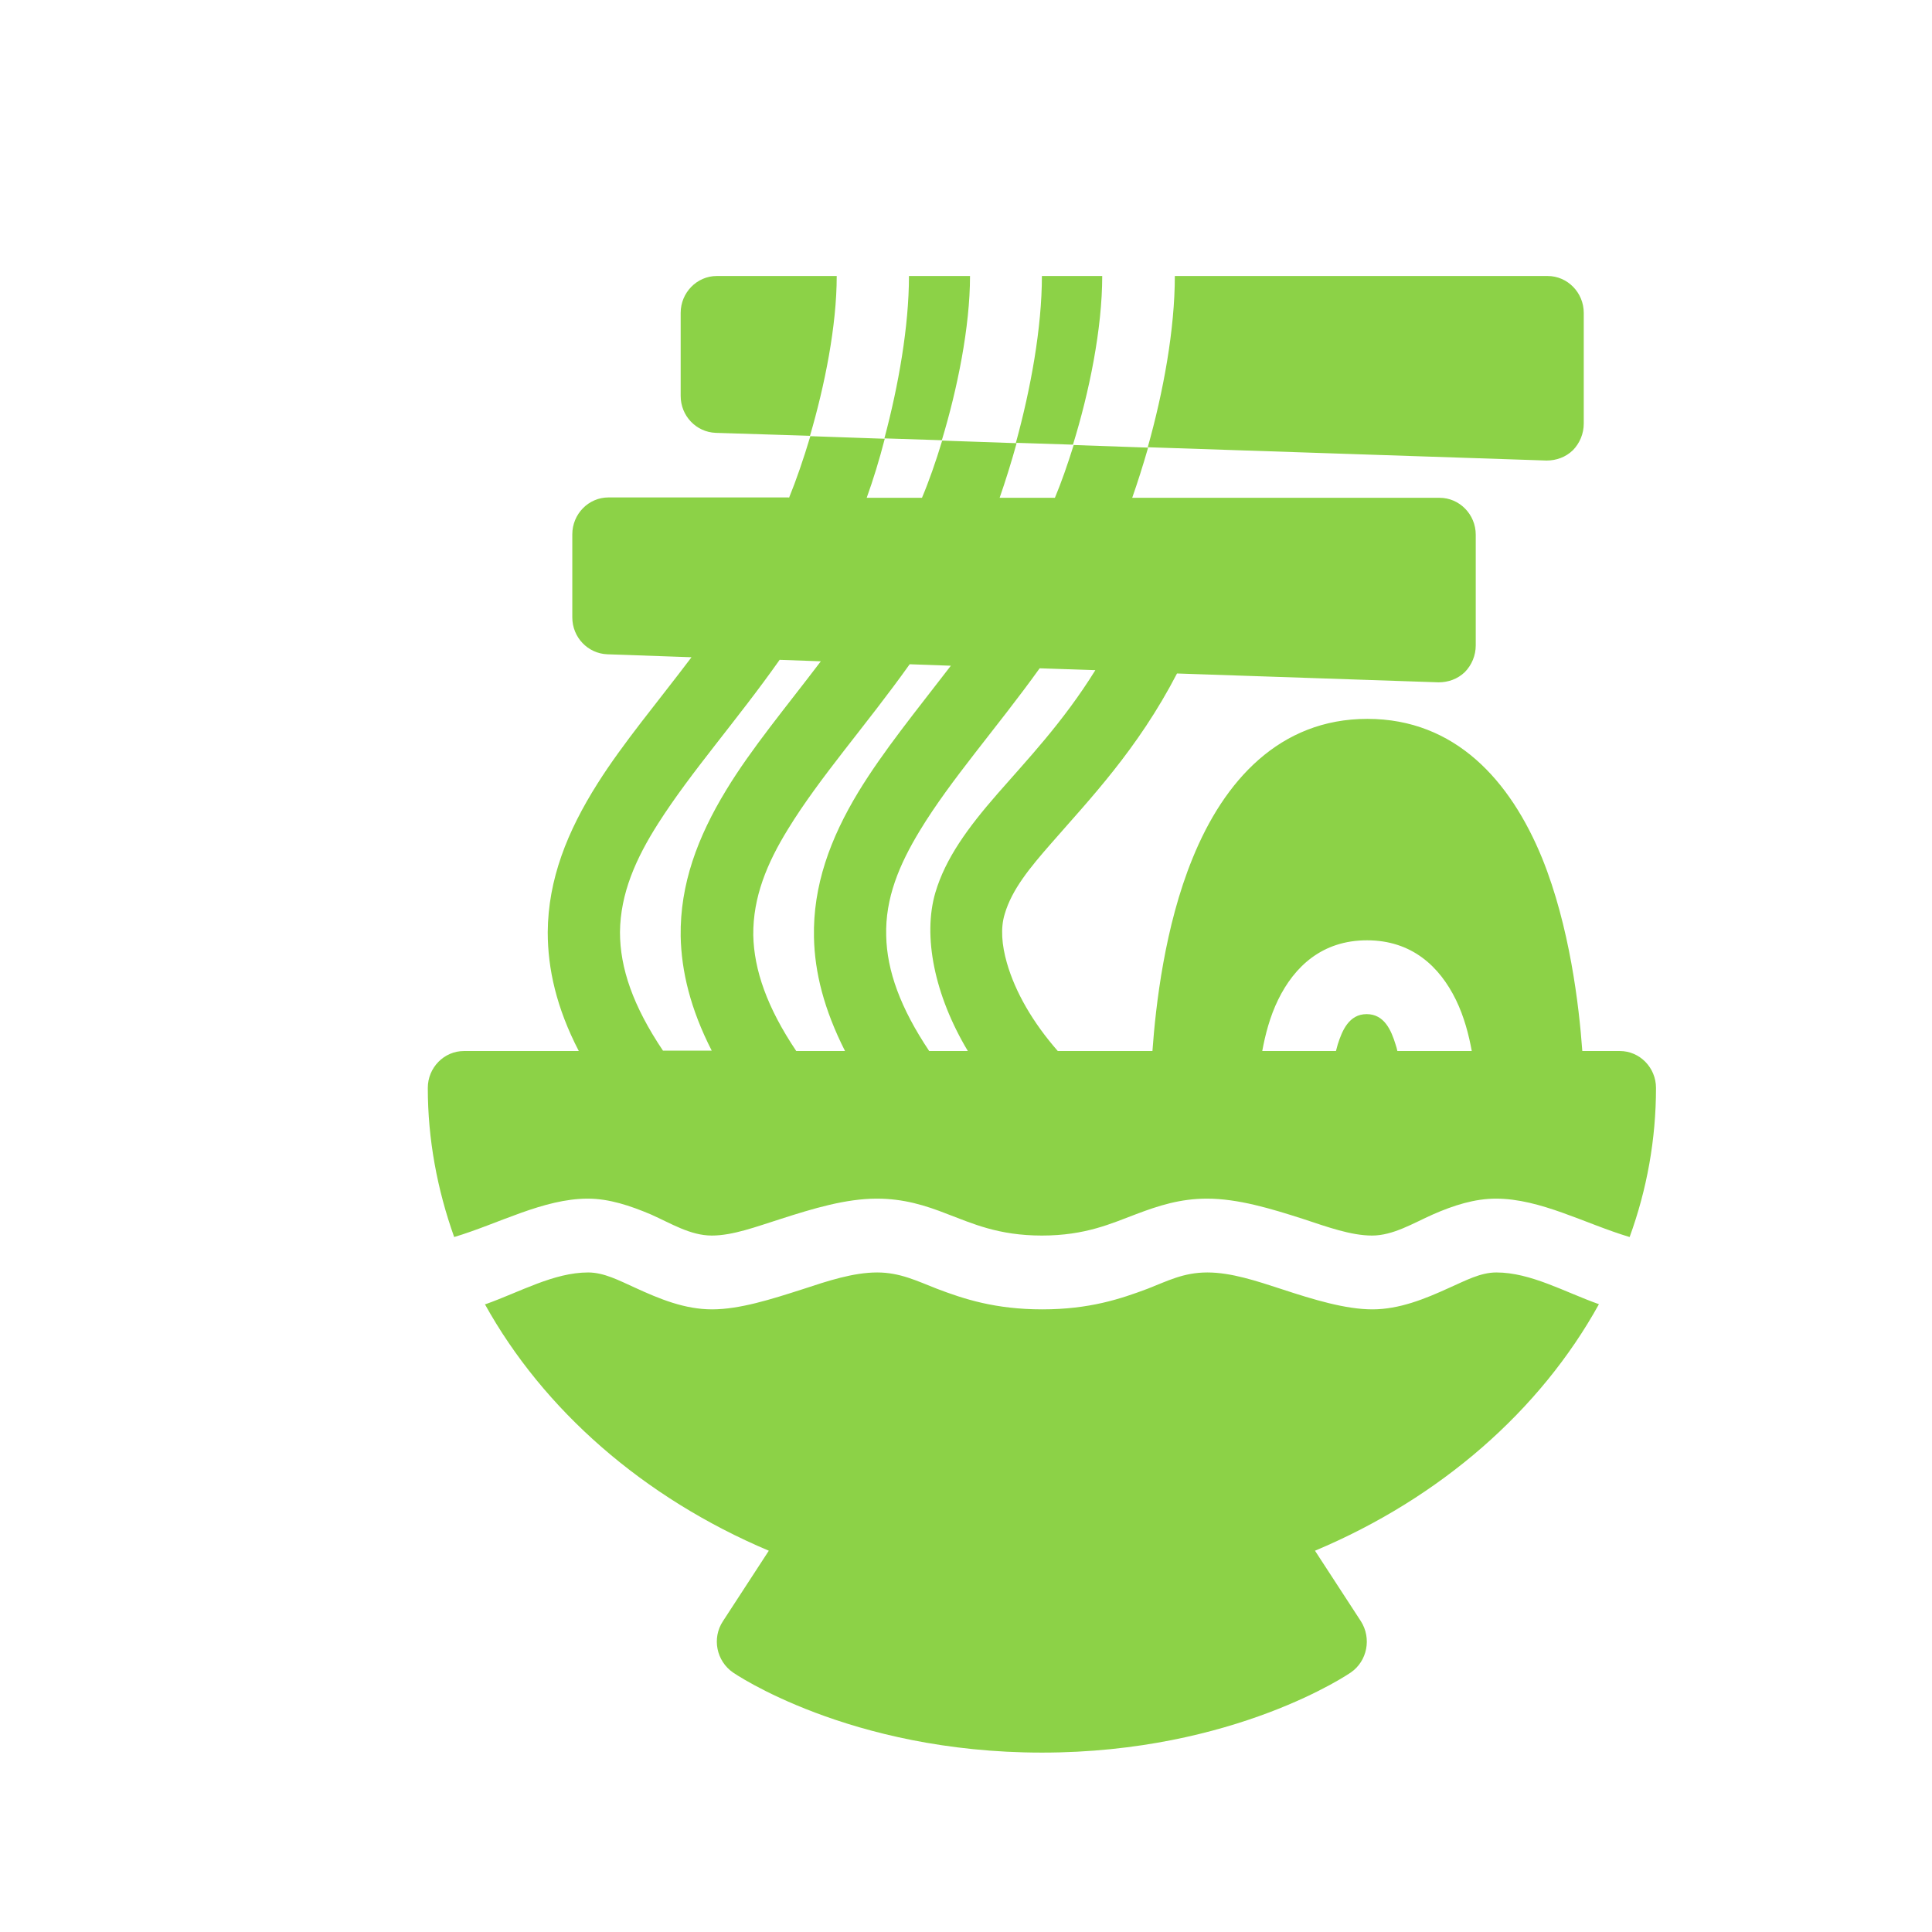 <?xml version="1.0" encoding="UTF-8"?> <svg xmlns="http://www.w3.org/2000/svg" width="140" height="140" viewBox="0 0 140 140" fill="none"><path fill-rule="evenodd" clip-rule="evenodd" d="M35.136 94.507C39.377 102.155 46.601 108.52 55.711 112.371L52.386 117.479C51.575 118.71 51.915 120.368 53.119 121.197C53.119 121.197 61.496 127 75.5 127C89.504 127 97.881 121.197 97.881 121.197C99.085 120.368 99.399 118.71 98.614 117.479L95.289 112.371C104.399 108.547 111.624 102.182 115.864 94.507C113.377 93.624 110.917 92.207 108.43 92.207C107.278 92.207 106.205 92.795 105.053 93.303C103.247 94.132 101.389 94.881 99.451 94.881C97.514 94.881 95.211 94.186 92.855 93.41C91.049 92.822 89.216 92.207 87.489 92.207C85.761 92.207 84.609 92.822 83.17 93.384C81.18 94.132 78.929 94.881 75.526 94.881C72.123 94.881 69.846 94.132 67.883 93.384C66.443 92.822 65.213 92.207 63.563 92.207C61.836 92.207 59.977 92.822 58.197 93.41C55.868 94.159 53.59 94.881 51.601 94.881C49.611 94.881 47.805 94.132 45.999 93.303C44.873 92.795 43.774 92.207 42.622 92.207C40.136 92.207 37.675 93.624 35.188 94.507H35.136ZM57.15 36.046H44.088C42.648 36.046 41.471 37.249 41.471 38.72V44.738C41.471 46.182 42.596 47.358 44.01 47.412L50.109 47.626C47.648 50.889 45.161 53.83 43.303 56.772C41.104 60.249 39.717 63.725 39.691 67.55C39.691 70.197 40.319 73.032 41.942 76.161H33.618C32.178 76.161 31 77.364 31 78.835C31 82.553 31.681 86.19 32.911 89.64C36.131 88.677 39.377 86.858 42.596 86.858C44.141 86.858 45.659 87.366 47.177 88.008C48.617 88.65 50.03 89.533 51.575 89.533C53.119 89.533 54.794 88.891 56.574 88.329C58.904 87.58 61.286 86.858 63.537 86.858C65.474 86.858 67.045 87.34 68.668 87.981C70.448 88.65 72.333 89.533 75.5 89.533C78.667 89.533 80.552 88.65 82.332 87.981C83.955 87.366 85.526 86.858 87.463 86.858C89.714 86.858 92.096 87.58 94.426 88.329C96.206 88.918 97.907 89.533 99.425 89.533C100.944 89.533 102.383 88.65 103.823 88.008C105.341 87.34 106.859 86.858 108.404 86.858C111.624 86.858 114.869 88.677 118.089 89.64C119.346 86.19 120 82.553 120 78.835C120 77.364 118.822 76.161 117.382 76.161H114.66C114.424 72.871 113.744 67.122 111.754 62.201C109.451 56.558 105.446 52.092 99.085 52.092C92.724 52.092 88.693 56.585 86.416 62.201C84.4 67.122 83.746 72.871 83.51 76.161H76.652C74.846 74.102 73.563 71.882 72.961 69.769C72.594 68.486 72.49 67.255 72.804 66.239C73.327 64.447 74.636 62.87 76.181 61.105C78.929 57.949 82.437 54.312 85.29 48.803L104.242 49.444C104.949 49.444 105.629 49.204 106.153 48.696C106.65 48.188 106.938 47.492 106.938 46.77V38.747C106.938 37.276 105.76 36.073 104.32 36.073H82.044C82.437 34.95 82.829 33.719 83.196 32.436L77.803 32.248C77.359 33.666 76.913 34.95 76.442 36.073H72.437C72.856 34.869 73.275 33.532 73.668 32.115L68.275 31.927C67.804 33.479 67.307 34.896 66.809 36.073H62.804C63.276 34.762 63.721 33.318 64.113 31.794L58.721 31.607C58.224 33.265 57.7 34.789 57.176 36.073L57.15 36.046ZM56.496 47.813C53.407 52.199 50.083 55.916 47.701 59.66C46.078 62.201 44.952 64.742 44.926 67.55C44.926 70.144 45.868 72.898 48.041 76.134H51.575C50.03 73.112 49.376 70.384 49.324 67.844C49.271 64.073 50.554 60.65 52.622 57.253C54.454 54.231 56.967 51.236 59.48 47.92L56.47 47.813H56.496ZM65.919 48.134C62.778 52.547 59.401 56.317 57.098 60.088C55.58 62.549 54.559 65.009 54.585 67.764C54.637 70.277 55.58 73.005 57.7 76.161H61.234C59.716 73.166 59.035 70.465 58.983 67.924C58.904 64.18 60.161 60.757 62.202 57.387C64.008 54.419 66.417 51.477 68.903 48.241L65.919 48.134ZM75.317 48.455C72.228 52.761 68.903 56.478 66.652 60.195C65.16 62.656 64.139 65.089 64.218 67.817C64.27 70.331 65.239 73.032 67.333 76.161H70.134C67.699 72.096 66.862 67.817 67.778 64.688C68.511 62.201 70.134 59.981 72.28 57.521C74.401 55.087 77.018 52.359 79.374 48.562L75.343 48.428L75.317 48.455ZM106.65 76.161C106.441 75.011 106.1 73.674 105.498 72.444C104.32 70.037 102.305 68.138 99.059 68.138C95.813 68.138 93.797 70.037 92.619 72.444C92.017 73.674 91.677 75.011 91.468 76.161H96.808C96.86 76.001 96.886 75.84 96.939 75.68C97.253 74.69 97.75 73.487 99.033 73.487C100.315 73.487 100.813 74.663 101.127 75.68C101.179 75.84 101.231 76.001 101.258 76.161H106.598H106.65ZM112.147 20H85.133C85.133 23.878 84.295 28.424 83.17 32.409L112.069 33.372C112.775 33.372 113.456 33.131 113.979 32.623C114.477 32.115 114.765 31.419 114.765 30.697V22.674C114.765 21.203 113.587 20 112.147 20ZM79.898 20H75.5C75.5 23.744 74.689 28.183 73.615 32.088L77.751 32.222C78.929 28.424 79.871 23.824 79.871 20H79.898ZM70.265 20H65.867C65.867 23.637 65.108 27.943 64.087 31.767L68.249 31.901C69.375 28.183 70.291 23.691 70.291 20H70.265ZM60.632 20H51.941C50.502 20 49.324 21.203 49.324 22.674V28.692C49.324 30.136 50.449 31.312 51.863 31.366L58.695 31.58C59.768 27.916 60.632 23.61 60.632 20Z" fill="#8CD247"></path></svg> 
